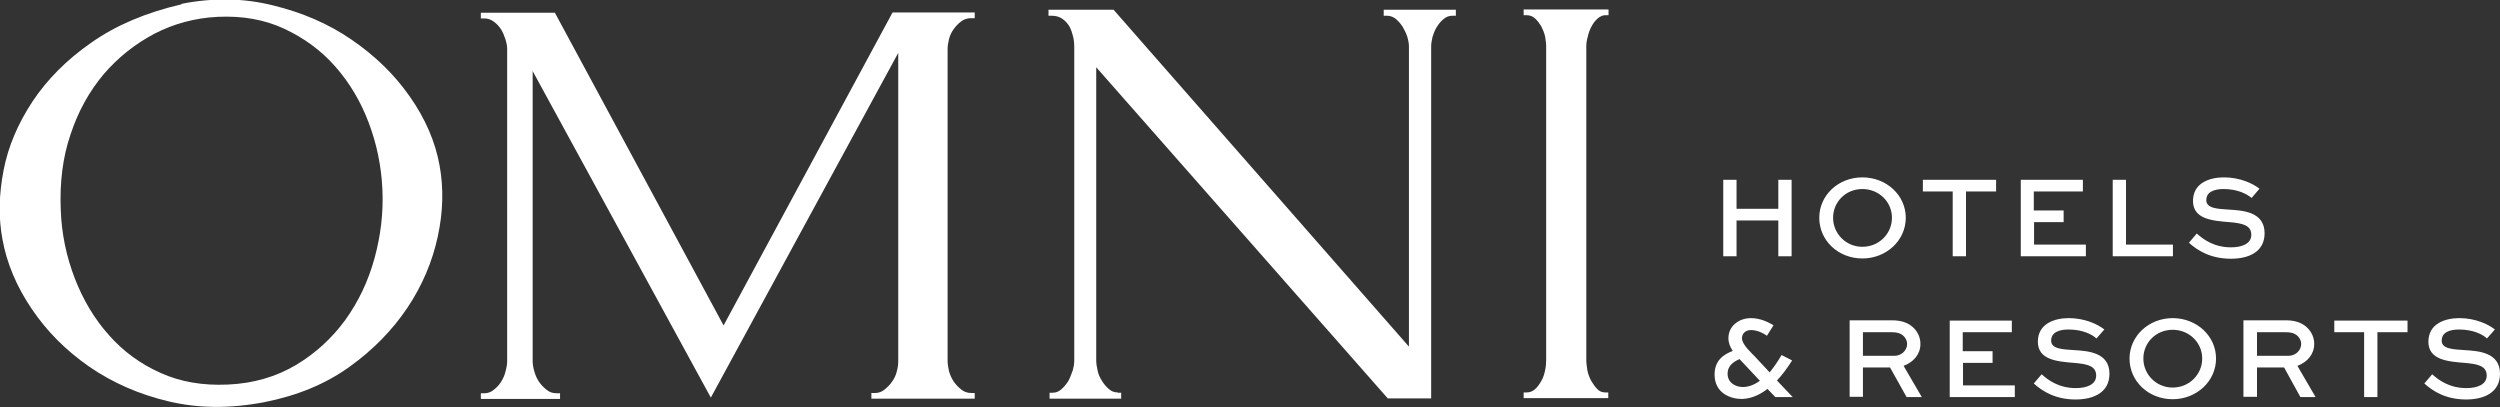 <?xml version="1.0" encoding="UTF-8"?>
<svg id="Capa_2" data-name="Capa 2" xmlns="http://www.w3.org/2000/svg" viewBox="0 0 92.18 15.01">
  <rect x="0" y="0" width="92.18" height="15.01" fill="#333333" stroke="none"/>
  <defs>
    <style>
      .cls-1 {
        fill: #fff;
      }
    </style>
  </defs>
  <g id="Capa_1-2" data-name="Capa 1">
    <g>
      <path class="cls-1" d="M91.98,12.14c-.23-.18-.7-.41-1.3-.41-.52,0-1.14.2-1.14.87s.71.73,1.33.78c.49.04.82.11.82.47,0,.32-.33.46-.75.46-.63,0-1.03-.3-1.26-.51l-.29.34c.32.29.8.59,1.54.59.67,0,1.25-.26,1.25-.95,0-.79-.8-.84-1.3-.87-.43-.03-.85-.04-.85-.35s.3-.41.64-.41c.52,0,.87.18,1.03.33l.29-.33h0ZM86.06,12.25h1.11v2.39h.49v-2.39h1.11v-.43h-2.7v.43h0ZM84.29,12.25c.15,0,.31.02.44.15.07.08.12.17.12.28,0,.24-.21.44-.47.44h-1.16v-.87h1.07ZM83.22,14.64v-1.09h1l.6,1.09h.56l-.67-1.15c.37-.14.62-.43.62-.81,0-.21-.08-.41-.23-.57-.18-.19-.44-.3-.82-.3h-1.56v2.82h.49ZM79.03,13.22c0-.59.47-1.06,1.08-1.06s1.09.47,1.09,1.06-.48,1.07-1.09,1.07-1.08-.49-1.08-1.07M78.52,13.22c0,.84.7,1.5,1.59,1.5s1.6-.67,1.6-1.5-.71-1.49-1.6-1.49c-.89,0-1.59.67-1.59,1.49M77.58,12.14c-.23-.18-.7-.41-1.3-.41-.52,0-1.14.2-1.14.87s.71.73,1.33.78c.49.04.82.11.82.47,0,.32-.33.46-.75.46-.63,0-1.03-.3-1.26-.51l-.29.34c.32.29.8.59,1.54.59.67,0,1.25-.26,1.25-.95,0-.79-.8-.84-1.3-.87-.43-.03-.85-.04-.85-.35s.3-.41.64-.41c.52,0,.87.18,1.03.33l.29-.33h0ZM73.46,12.95h-1.09v-.7h1.81v-.43h-2.29v2.82h2.4v-.43h-1.91v-.83h1.09v-.43h0ZM69.76,12.25c.15,0,.31.02.44.15.07.08.12.17.12.28,0,.24-.21.44-.47.44h-1.16v-.87h1.07ZM68.69,14.64v-1.09h1l.61,1.09h.56l-.67-1.15c.37-.14.62-.43.62-.81,0-.21-.08-.41-.23-.57-.18-.19-.44-.3-.82-.3h-1.56v2.82h.48ZM64.29,13.4l.6.64c-.23.17-.45.23-.63.23-.26,0-.56-.15-.56-.49,0-.32.26-.46.44-.54l.15.16h0ZM65.39,11.99c-.19-.11-.48-.26-.83-.26-.44,0-.83.29-.83.74,0,.17.06.32.16.47-.35.13-.67.36-.67.87,0,.7.61.9.99.9.26,0,.6-.09.96-.37l.29.3h.64l-.58-.61c.18-.19.37-.44.56-.74l-.39-.2c-.15.26-.3.47-.44.64l-.54-.58c-.12-.13-.48-.44-.48-.68,0-.16.12-.3.33-.3.24,0,.47.12.59.21l.24-.38h0Z"/>
      <path class="cls-1" d="M83.3,6.95c-.23-.18-.7-.41-1.3-.41-.52,0-1.14.2-1.14.87s.71.73,1.33.78c.49.04.82.11.82.47,0,.32-.33.46-.75.46-.63,0-1.03-.3-1.26-.51l-.29.34c.32.29.8.59,1.55.59.67,0,1.24-.26,1.24-.94,0-.79-.8-.84-1.3-.87-.43-.03-.85-.04-.85-.35s.3-.41.64-.41c.52,0,.87.19,1.03.33l.29-.34h0ZM77.9,6.63v2.82h2.22v-.43h-1.73v-2.39h-.49ZM76.08,7.76h-1.09v-.7h1.81v-.43h-2.29v2.82h2.4v-.43h-1.91v-.83h1.09v-.43h0ZM70.89,7.06h1.11v2.39h.49v-2.39h1.11v-.43h-2.7v.43h0ZM67.59,8.03c0-.59.47-1.06,1.08-1.06s1.09.47,1.09,1.06-.48,1.07-1.09,1.07c-.61,0-1.08-.49-1.08-1.07M67.08,8.03c0,.84.7,1.5,1.59,1.5s1.6-.67,1.6-1.5-.71-1.49-1.6-1.49-1.59.66-1.59,1.49M64.03,9.45v-1.32h1.54v1.32h.49v-2.82h-.49v1.07h-1.54v-1.07h-.49v2.82h.49Z"/>
      <path class="cls-1" d="M6.69.16c-1.3.3-2.41.77-3.32,1.41-.91.63-1.63,1.36-2.17,2.17-.54.82-.9,1.66-1.07,2.55-.17.88-.19,1.73-.04,2.53.16.89.52,1.74,1.08,2.57.56.83,1.26,1.53,2.12,2.13.86.59,1.83,1.02,2.93,1.28,1.09.26,2.26.27,3.52.03,1.22-.24,2.26-.67,3.14-1.3.88-.63,1.59-1.36,2.14-2.18.55-.82.92-1.7,1.12-2.62.2-.92.22-1.79.07-2.62-.16-.89-.53-1.74-1.1-2.55-.57-.82-1.29-1.51-2.15-2.1-.86-.59-1.82-1-2.89-1.26-1.07-.27-2.2-.29-3.37-.06M8.38,14.18c-.91.04-1.73-.1-2.46-.43-.74-.33-1.37-.79-1.9-1.39-.53-.59-.95-1.29-1.26-2.09-.31-.8-.49-1.65-.52-2.54-.04-1,.07-1.92.36-2.77.28-.85.69-1.59,1.22-2.22.53-.62,1.16-1.12,1.88-1.5.72-.37,1.5-.58,2.34-.62.9-.04,1.71.1,2.44.44.73.34,1.36.8,1.88,1.39.52.59.93,1.27,1.23,2.06.3.79.47,1.61.51,2.47.04.85-.06,1.7-.29,2.54-.23.84-.59,1.6-1.08,2.28-.49.67-1.1,1.23-1.82,1.66-.73.43-1.56.68-2.52.72"/>
      <path class="cls-1" d="M32.14,14.49h.13c.13,0,.24-.04.35-.13.11-.09.2-.18.28-.3.08-.11.14-.24.17-.38.04-.14.05-.26.05-.38V1.95l-6.91,12.71-6.57-12.04v10.69c0,.12.02.24.06.38.04.14.09.26.17.38.08.12.17.21.28.3.11.09.23.13.37.13h.13v.21h-2.92v-.21h.13c.13,0,.24-.04.35-.13.11-.09.2-.18.27-.3.07-.11.13-.24.16-.38.04-.14.06-.26.06-.38V1.8c0-.1-.02-.21-.06-.34-.04-.13-.09-.25-.16-.37-.07-.11-.16-.21-.27-.29-.11-.08-.22-.12-.35-.12h-.13v-.21h2.73l6.22,11.53L32.91.46h3.03v.21h-.13c-.14,0-.27.04-.37.12-.11.08-.2.18-.28.29-.08.11-.14.24-.17.37s-.05.24-.05.34v11.51c0,.12.02.24.05.38.04.14.09.26.17.38.08.12.17.21.28.3.11.09.23.13.37.13h.13v.21h-3.81v-.22h0Z"/>
      <path class="cls-1" d="M41.22,14.48h.12v.22h-2.64v-.22h.12c.11,0,.22-.04.32-.13.1-.09.18-.19.25-.3.06-.11.11-.24.16-.38.04-.14.06-.26.06-.38V1.71c0-.1-.01-.22-.04-.35-.03-.13-.07-.25-.13-.37-.06-.11-.15-.21-.26-.29-.11-.08-.24-.12-.4-.12h-.12v-.22h2.4l10.89,12.42V1.71c0-.1-.02-.22-.06-.35-.04-.13-.1-.25-.17-.37-.07-.11-.16-.21-.25-.29-.1-.08-.21-.12-.33-.12h-.12v-.22h2.66v.22h-.12c-.13,0-.24.04-.33.12-.1.08-.18.18-.25.29-.07.11-.12.24-.16.37-.03.13-.05.25-.05.35v12.98h-1.6l-10.75-12.21v10.8c0,.12.02.25.05.38.03.14.08.26.16.38.07.12.16.22.25.3.1.09.21.13.33.13"/>
      <path class="cls-1" d="M56.19.35h3.12v.21h-.11c-.1,0-.2.04-.29.12-.09.08-.16.17-.22.28-.06.11-.11.23-.14.37-.04.14-.06.26-.06.36v11.59c0,.11.02.24.04.38.03.14.08.27.14.38.07.12.14.22.22.3.08.09.18.13.3.13h.11v.21h-3.12v-.21h.11c.12,0,.22-.04.31-.12.09-.08.16-.18.23-.3.07-.12.11-.25.14-.39.03-.14.04-.26.04-.38V1.69c0-.1-.02-.22-.04-.35-.03-.13-.08-.25-.14-.37-.07-.11-.14-.21-.23-.29-.09-.08-.19-.12-.31-.12h-.11v-.22h0Z"/>
    </g>
  </g>
</svg>